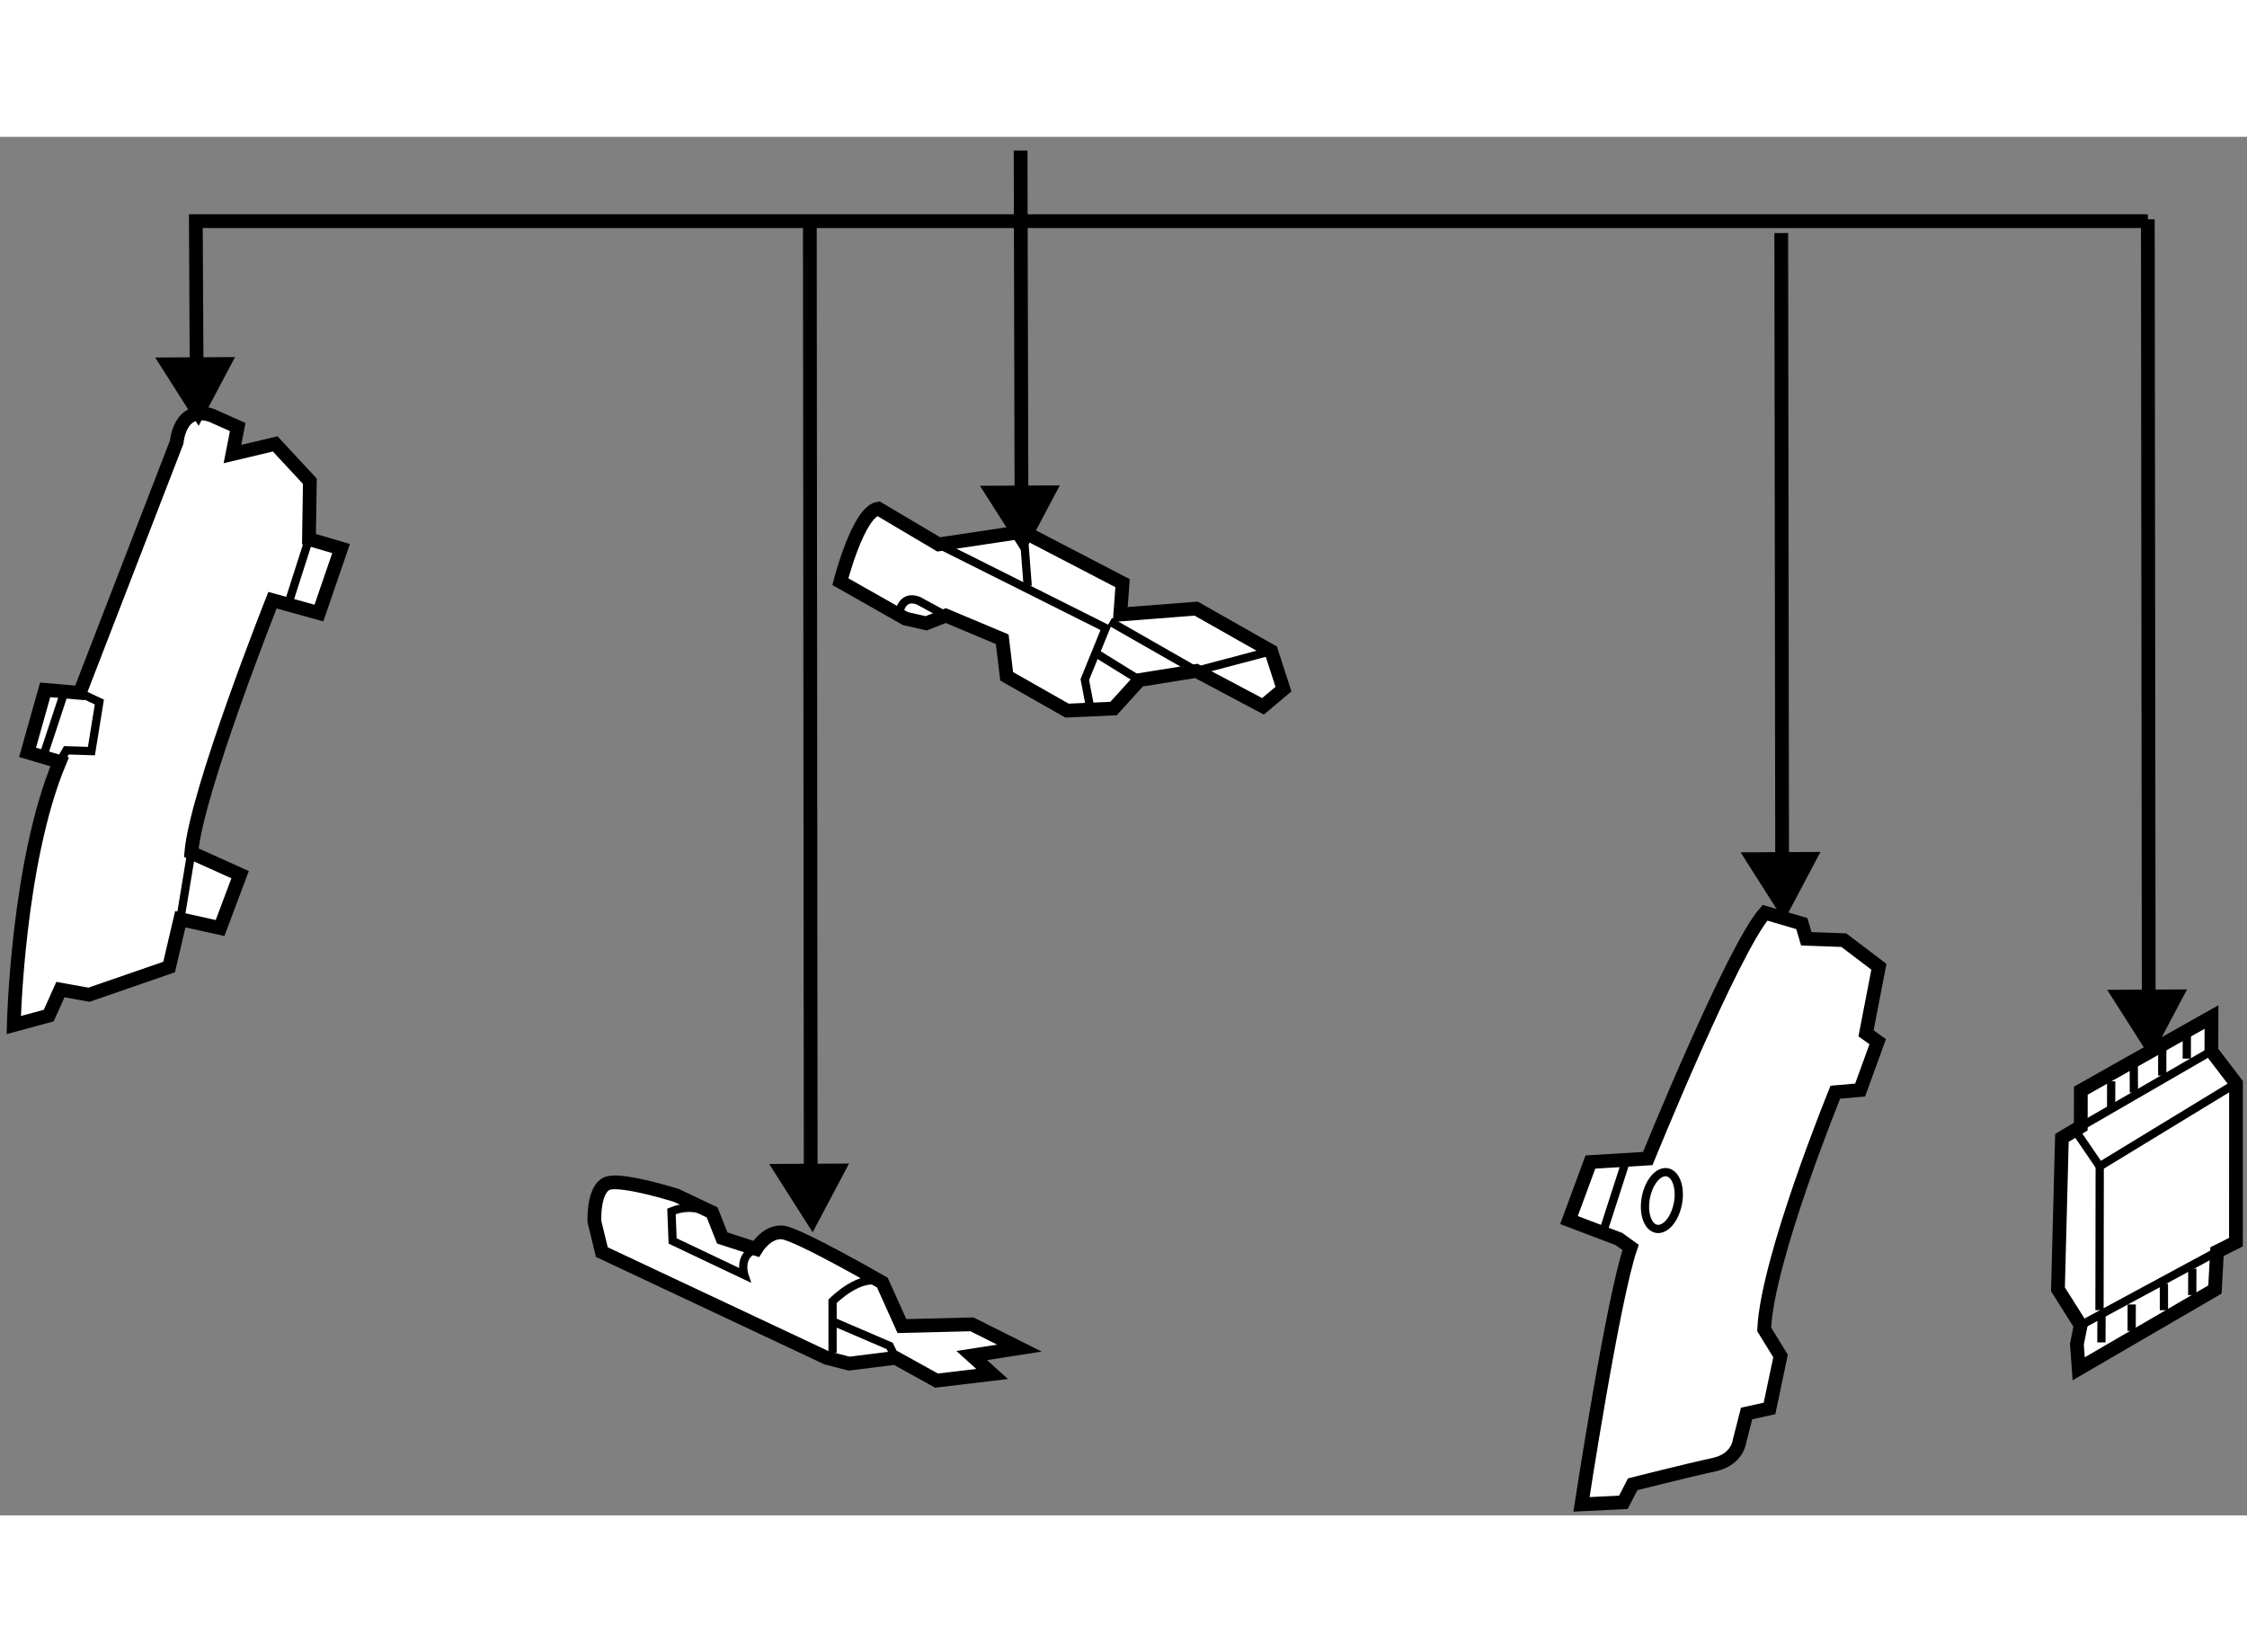<?xml version="1.0" encoding="utf-8"?>
<!-- Generator: Adobe Illustrator 15.1.0, SVG Export Plug-In . SVG Version: 6.00 Build 0)  -->
<!DOCTYPE svg PUBLIC "-//W3C//DTD SVG 1.1//EN" "http://www.w3.org/Graphics/SVG/1.1/DTD/svg11.dtd">
<svg version="1.1" xmlns="http://www.w3.org/2000/svg" xmlns:xlink="http://www.w3.org/1999/xlink" x="0px" y="0px" width="244.8px"
	 height="180px" viewBox="12.845 99.5 81.729 50.141" enable-background="new 0 0 244.8 180" xml:space="preserve">
	
<rect x="12.845" y="99.5" width="81.729" height="50.141" fill="#808080" stroke="none"/>
	
<g><path fill="#FFFFFF" stroke="#000000" stroke-width="0.5" d="M19.403,127.957l-0.407,1.739l-2.915,1.008l-1.039-0.188
				l-0.424,0.946l-1.273,0.345c0,0,0.134-5.914,1.669-9.574l-1.167-0.346l0.64-2.272l1.259,0.109l3.527-9.123
				c0,0,0.1-1.37,1.272-0.968l0.947,0.423l-0.193,0.982l1.555-0.37l1.261,1.359l-0.032,2.104l1.167,0.344l-0.805,2.346l-1.689-0.468
				c0,0-2.762,6.951-2.954,9.183l1.776,0.801l-0.729,1.94L19.403,127.957z"></path><polyline fill="none" stroke="#000000" stroke-width="0.3" points="15.748,119.725 16.459,120.057 16.17,121.842 15.259,121.813 
				15.015,122.233 		"></polyline><line fill="none" stroke="#000000" stroke-width="0.3" x1="15.179" y1="119.721" x2="14.426" y2="122.003"></line><line fill="none" stroke="#000000" stroke-width="0.3" x1="19.803" y1="125.536" x2="19.403" y2="127.957"></line><line fill="none" stroke="#000000" stroke-width="0.3" x1="24.084" y1="114.132" x2="23.335" y2="116.47"></line></g><g><path fill="#FFFFFF" stroke="#000000" stroke-width="0.5" d="M45.783,117.025l-2.372-1.346c0,0,0.652-2.544,1.381-2.657
				l2.197,1.302l3.083-0.464l3.603,1.873l-0.083,1.141l2.761-0.214l2.728,1.546l0.447,1.382l-0.745,0.626l-2.424-1.288l-2.071,0.332
				l-0.94,1.036l-1.694,0.075l-2.194-1.247l-0.161-1.348l-2.051-0.861l-0.715,0.281L45.783,117.025z"></path><polyline fill="none" stroke="#000000" stroke-width="0.3" points="46.989,114.324 53.064,117.368 52.302,119.24 52.494,120.247 
						"></polyline><line fill="none" stroke="#000000" stroke-width="0.3" x1="54.288" y1="119.258" x2="52.739" y2="118.3"></line><polyline fill="none" stroke="#000000" stroke-width="0.3" points="59.081,118.206 56.359,118.926 53.216,117.13 		"></polyline><line fill="none" stroke="#000000" stroke-width="0.3" x1="50.072" y1="113.86" x2="50.225" y2="115.833"></line><path fill="none" stroke="#000000" stroke-width="0.3" d="M45.544,116.875c0,0,0.056-0.74,0.697-0.508l1.006,0.546"></path></g><g><path fill="#FFFFFF" stroke="#000000" stroke-width="0.5" d="M42.919,143.913l-8.183-3.848l-0.271-1.111
				c0,0-0.062-1.298,0.552-1.411c0.614-0.113,2.426,0.459,2.426,0.459l1.304,0.618l0.369,0.932l1.229,0.397
				c0,0,0.394-0.66,0.966-0.598c0.573,0.062,3.628,1.824,3.628,1.824l0.711,1.58l2.548-0.062l1.725,0.864l-1.734,0.271l0.742,0.67
				l-2.022,0.241l-1.494-0.828l-1.683,0.211L42.919,143.913z"></path><path fill="none" stroke="#000000" stroke-width="0.3" d="M43.128,143.726v-1.873c0,0,1.039-1.06,1.811-0.677"></path><path fill="none" stroke="#000000" stroke-width="0.3" d="M38.517,138.584c0,0-0.537-0.291-1.249,0.001l0.042,1.074l2.609,1.239
				c0,0-0.235-0.718,0.425-0.949"></path><polyline fill="none" stroke="#000000" stroke-width="0.3" points="43.138,142.59 45.206,143.478 45.416,143.913 		"></polyline></g><g><polyline fill="none" stroke="#000000" stroke-width="0.5" points="20,108.667 19.968,102.567 90.967,102.567 		"></polyline><polygon points="18.489,107.526 20.07,110.011 21.394,107.511 		"></polygon><line fill="none" stroke="#000000" stroke-width="0.5" x1="42.333" y1="138" x2="42.301" y2="102.5"></line><polygon points="40.822,136.859 42.403,139.344 43.727,136.844 		"></polygon><line fill="none" stroke="#000000" stroke-width="0.5" x1="50" y1="113.333" x2="49.967" y2="100"></line><polygon points="48.489,112.192 50.07,114.677 51.393,112.177 		"></polygon><line fill="none" stroke="#000000" stroke-width="0.5" x1="77.666" y1="126.666" x2="77.634" y2="103"></line><polygon points="76.155,125.525 77.736,128.01 79.06,125.51 		"></polygon><line fill="none" stroke="#000000" stroke-width="0.5" x1="91" y1="131.666" x2="90.967" y2="102.5"></line><polygon points="89.489,130.525 91.07,133.01 92.393,130.51 		"></polygon></g><g><polygon fill="#FFFFFF" stroke="#000000" stroke-width="0.5" points="88.524,142.727 87.698,141.418 87.842,135.911 88.528,135.5 
				88.53,134.193 93.283,131.514 93.278,132.754 94.174,133.926 94.172,139.703 93.483,140.048 93.408,141.426 88.452,144.309 
				88.387,143.415 		"></polygon><polyline fill="none" stroke="#000000" stroke-width="0.3" points="88.324,135.638 89.217,136.946 94.174,133.926 		"></polyline><line fill="none" stroke="#000000" stroke-width="0.3" x1="88.524" y1="142.727" x2="93.483" y2="140.048"></line><line fill="none" stroke="#000000" stroke-width="0.3" x1="89.217" y1="136.946" x2="89.209" y2="142.177"></line><line fill="none" stroke="#000000" stroke-width="0.3" x1="88.528" y1="135.5" x2="93.278" y2="132.754"></line><line fill="none" stroke="#000000" stroke-width="0.3" x1="90.38" y1="141.97" x2="90.379" y2="142.933"></line><line fill="none" stroke="#000000" stroke-width="0.3" x1="91.551" y1="141.215" x2="91.553" y2="142.178"></line><line fill="none" stroke="#000000" stroke-width="0.3" x1="89.634" y1="133.853" x2="89.632" y2="134.813"></line><line fill="none" stroke="#000000" stroke-width="0.3" x1="90.456" y1="133.3" x2="90.46" y2="134.261"></line><line fill="none" stroke="#000000" stroke-width="0.3" x1="91.492" y1="132.681" x2="91.491" y2="133.643"></line><line fill="none" stroke="#000000" stroke-width="0.3" x1="92.386" y1="132.061" x2="92.384" y2="133.027"></line><line fill="none" stroke="#000000" stroke-width="0.3" x1="92.585" y1="140.667" x2="92.582" y2="141.628"></line><line fill="none" stroke="#000000" stroke-width="0.3" x1="89.282" y1="142.382" x2="89.278" y2="143.349"></line></g><g><path fill="#FFFFFF" stroke="#000000" stroke-width="0.5" d="M72.23,148.509l-0.339,0.656l-1.524,0.076
				c0,0,1.153-7.533,1.788-9.347l-0.424-0.304l-1.818-0.69l0.778-2.111l2.088-0.127c0,0,3.078-7.589,4.263-8.94l1.34,0.394
				l0.162,0.553l1.366,0.05l1.275,0.968l-0.468,2.421l0.425,0.304l-0.64,1.759l-0.901,0.078c0,0-2.475,6.06-2.589,8.625l0.596,0.97
				l-0.401,1.907l-0.834,0.185l-0.253,0.987c0,0-0.054,0.685-0.944,0.877C74.284,147.99,72.23,148.509,72.23,148.509z"></path><ellipse transform="matrix(-0.982 -0.188 0.188 -0.982 119.219 287.653)" fill="none" stroke="#000000" stroke-width="0.3" cx="73.224" cy="138.184" rx="0.593" ry="1.046"></ellipse><line fill="none" stroke="#000000" stroke-width="0.3" x1="71.991" y1="136.731" x2="71.143" y2="139.361"></line></g>


</svg>